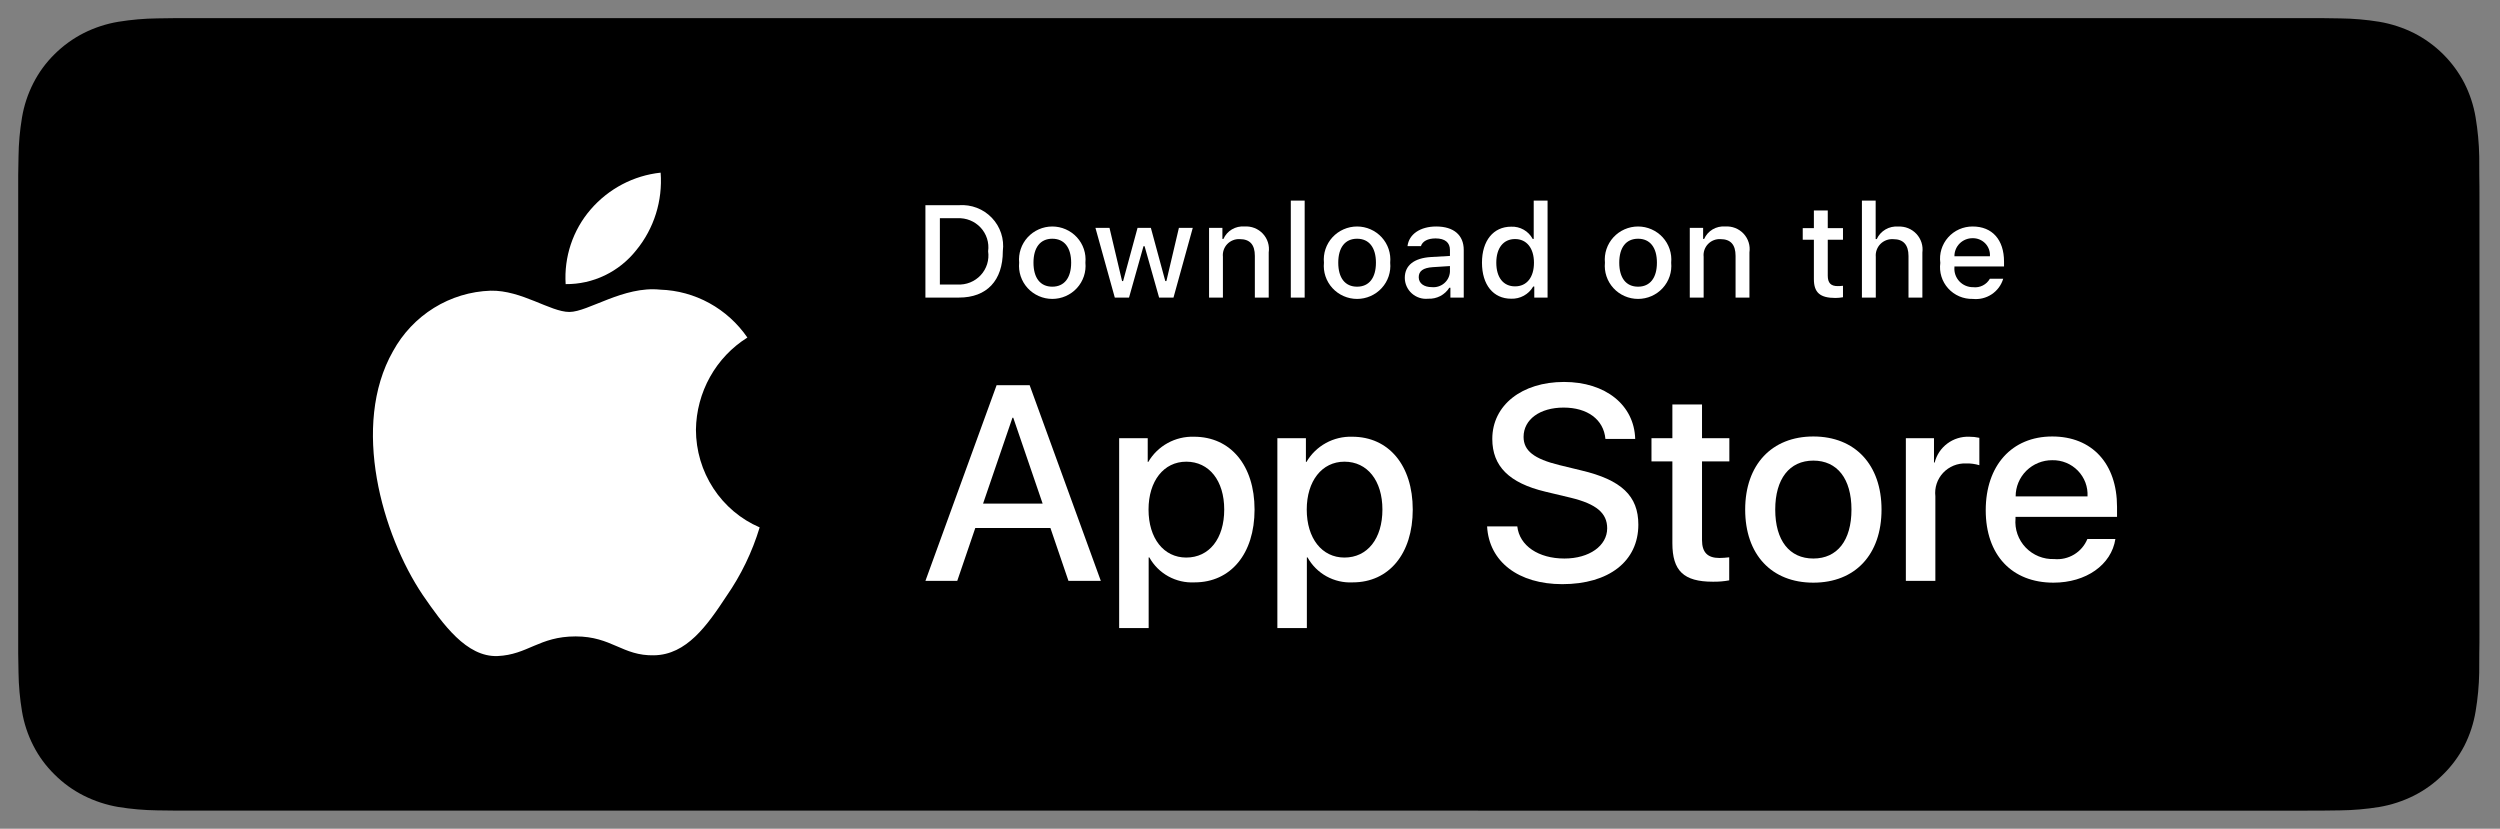 <svg width="181" height="60" viewBox="0 0 181 60" fill="none" xmlns="http://www.w3.org/2000/svg">
<rect x="0" y="0" width="181" height="60" fill="#808080" stroke="none"/>
<g clip-path="url(#clip0_11416_15928)">
<path d="M12.761 58.688C12.3 58.688 11.851 58.682 11.394 58.671C10.448 58.659 9.504 58.577 8.57 58.427C7.699 58.278 6.855 58.001 6.066 57.605C5.284 57.212 4.572 56.697 3.955 56.08C3.329 55.47 2.808 54.762 2.413 53.985C2.013 53.203 1.736 52.365 1.592 51.499C1.437 50.57 1.353 49.63 1.34 48.687C1.331 48.371 1.318 47.317 1.318 47.317V12.666C1.318 12.666 1.332 11.629 1.341 11.325C1.352 10.384 1.436 9.445 1.591 8.517C1.735 7.649 2.012 6.808 2.412 6.023C2.806 5.247 3.324 4.539 3.946 3.927C4.567 3.308 5.282 2.791 6.065 2.393C6.852 1.998 7.694 1.723 8.564 1.577C9.501 1.425 10.448 1.342 11.398 1.331L12.761 1.312H168.063L169.443 1.332C170.383 1.343 171.322 1.424 172.251 1.575C173.129 1.723 173.98 2 174.776 2.397C176.344 3.199 177.62 4.469 178.425 6.027C178.819 6.806 179.092 7.64 179.234 8.5C179.391 9.436 179.479 10.383 179.497 11.331C179.501 11.756 179.501 12.212 179.501 12.666C179.513 13.229 179.513 13.764 179.513 14.304V45.697C179.513 46.242 179.513 46.774 179.501 47.31C179.501 47.798 179.501 48.245 179.495 48.705C179.478 49.636 179.391 50.566 179.237 51.485C179.096 52.356 178.821 53.201 178.421 53.99C178.023 54.758 177.505 55.46 176.886 56.068C176.269 56.689 175.555 57.207 174.772 57.602C173.978 58.001 173.128 58.279 172.251 58.427C171.317 58.578 170.373 58.66 169.426 58.671C168.984 58.682 168.52 58.688 168.07 58.688L166.432 58.691L12.761 58.688Z" fill="black"/>
<path d="M50.386 31.113C50.403 29.771 50.754 28.456 51.405 27.289C52.056 26.122 52.987 25.142 54.111 24.439C53.397 23.402 52.455 22.549 51.36 21.947C50.265 21.345 49.047 21.011 47.803 20.971C45.149 20.688 42.576 22.586 41.224 22.586C39.845 22.586 37.763 20.999 35.521 21.046C34.07 21.094 32.657 21.523 31.418 22.291C30.179 23.06 29.157 24.141 28.451 25.431C25.395 30.812 27.675 38.722 30.603 43.072C32.068 45.203 33.78 47.582 36.02 47.498C38.212 47.405 39.031 46.076 41.677 46.076C44.299 46.076 45.067 47.498 47.352 47.444C49.705 47.405 51.187 45.304 52.6 43.154C53.653 41.636 54.463 39.959 55 38.183C53.633 37.596 52.467 36.612 51.647 35.354C50.826 34.097 50.388 32.622 50.386 31.113Z" fill="white"/>
<path d="M46.069 18.11C47.352 16.545 47.983 14.532 47.83 12.5C45.871 12.709 44.061 13.662 42.761 15.168C42.126 15.903 41.639 16.759 41.328 17.686C41.018 18.613 40.891 19.593 40.953 20.57C41.934 20.58 42.903 20.364 43.789 19.938C44.675 19.512 45.455 18.887 46.069 18.11Z" fill="white"/>
<path d="M69.434 14.855C69.874 14.824 70.316 14.89 70.727 15.048C71.138 15.207 71.509 15.454 71.812 15.772C72.116 16.09 72.344 16.471 72.481 16.887C72.618 17.303 72.661 17.745 72.605 18.179C72.605 20.316 71.442 21.544 69.434 21.544H67V14.855H69.434ZM68.047 20.599H69.317C69.632 20.617 69.946 20.566 70.238 20.449C70.53 20.331 70.792 20.151 71.005 19.921C71.218 19.69 71.377 19.415 71.469 19.116C71.561 18.818 71.586 18.502 71.54 18.193C71.582 17.885 71.556 17.571 71.462 17.274C71.368 16.977 71.209 16.705 70.997 16.477C70.784 16.248 70.524 16.069 70.233 15.952C69.943 15.835 69.63 15.783 69.317 15.8H68.047V20.599Z" fill="white"/>
<path d="M73.787 19.018C73.755 18.686 73.793 18.351 73.9 18.035C74.005 17.719 74.177 17.428 74.403 17.181C74.629 16.935 74.904 16.738 75.211 16.603C75.518 16.468 75.85 16.398 76.186 16.398C76.521 16.398 76.853 16.468 77.16 16.603C77.467 16.738 77.743 16.935 77.969 17.181C78.194 17.428 78.366 17.719 78.472 18.035C78.578 18.351 78.616 18.686 78.584 19.018C78.617 19.35 78.579 19.685 78.473 20.002C78.367 20.318 78.196 20.61 77.97 20.857C77.744 21.104 77.469 21.301 77.162 21.436C76.854 21.572 76.522 21.641 76.186 21.641C75.849 21.641 75.517 21.572 75.21 21.436C74.902 21.301 74.627 21.104 74.401 20.857C74.175 20.61 74.004 20.318 73.898 20.002C73.792 19.685 73.755 19.35 73.787 19.018ZM77.552 19.018C77.552 17.923 77.056 17.284 76.187 17.284C75.315 17.284 74.824 17.923 74.824 19.018C74.824 20.121 75.315 20.756 76.187 20.756C77.056 20.756 77.552 20.116 77.552 19.018H77.552Z" fill="white"/>
<path d="M84.961 21.544H83.919L82.868 17.826H82.789L81.742 21.544H80.711L79.309 16.496H80.327L81.238 20.348H81.313L82.359 16.496H83.322L84.367 20.348H84.447L85.353 16.496H86.357L84.961 21.544Z" fill="white"/>
<path d="M87.536 16.496H88.502V17.298H88.577C88.704 17.01 88.919 16.768 89.191 16.607C89.463 16.446 89.779 16.373 90.094 16.398C90.342 16.38 90.59 16.417 90.822 16.507C91.053 16.597 91.26 16.737 91.429 16.917C91.598 17.098 91.725 17.313 91.798 17.549C91.872 17.784 91.891 18.032 91.855 18.276V21.544H90.851V18.526C90.851 17.715 90.496 17.312 89.754 17.312C89.586 17.304 89.418 17.332 89.262 17.395C89.106 17.457 88.966 17.553 88.85 17.674C88.735 17.796 88.647 17.941 88.594 18.099C88.54 18.257 88.522 18.425 88.539 18.591V21.544H87.536L87.536 16.496Z" fill="white"/>
<path d="M93.454 14.525H94.458V21.544H93.454V14.525Z" fill="white"/>
<path d="M95.853 19.018C95.821 18.686 95.859 18.351 95.965 18.035C96.071 17.719 96.243 17.428 96.469 17.181C96.695 16.935 96.97 16.738 97.277 16.603C97.584 16.468 97.916 16.398 98.252 16.398C98.588 16.398 98.92 16.468 99.227 16.603C99.534 16.738 99.809 16.935 100.035 17.181C100.261 17.428 100.432 17.719 100.538 18.035C100.644 18.351 100.682 18.686 100.65 19.018C100.683 19.35 100.645 19.685 100.539 20.002C100.434 20.319 100.262 20.61 100.036 20.857C99.811 21.104 99.535 21.301 99.228 21.436C98.92 21.572 98.588 21.642 98.252 21.642C97.916 21.642 97.583 21.572 97.276 21.436C96.969 21.301 96.693 21.104 96.467 20.857C96.241 20.61 96.07 20.319 95.964 20.002C95.858 19.685 95.821 19.35 95.853 19.018ZM99.618 19.018C99.618 17.924 99.122 17.284 98.253 17.284C97.381 17.284 96.89 17.924 96.89 19.018C96.89 20.121 97.381 20.756 98.253 20.756C99.122 20.756 99.618 20.116 99.618 19.018H99.618Z" fill="white"/>
<path d="M101.707 20.116C101.707 19.208 102.389 18.684 103.599 18.609L104.976 18.53V18.095C104.976 17.562 104.621 17.261 103.935 17.261C103.375 17.261 102.986 17.465 102.875 17.822H101.903C102.006 16.955 102.828 16.398 103.981 16.398C105.256 16.398 105.975 17.029 105.975 18.095V21.544H105.009V20.834H104.93C104.769 21.089 104.542 21.297 104.274 21.436C104.006 21.575 103.705 21.641 103.402 21.627C103.189 21.649 102.973 21.627 102.769 21.561C102.565 21.495 102.377 21.387 102.217 21.245C102.057 21.103 101.929 20.929 101.842 20.734C101.754 20.54 101.708 20.329 101.707 20.116ZM104.976 19.685V19.263L103.734 19.342C103.034 19.388 102.716 19.625 102.716 20.07C102.716 20.524 103.113 20.788 103.659 20.788C103.819 20.805 103.981 20.789 104.134 20.741C104.288 20.694 104.431 20.617 104.553 20.514C104.676 20.411 104.777 20.285 104.85 20.142C104.922 20 104.965 19.844 104.976 19.685Z" fill="white"/>
<path d="M107.295 19.018C107.295 17.423 108.121 16.412 109.406 16.412C109.724 16.398 110.039 16.473 110.315 16.63C110.592 16.787 110.817 17.019 110.966 17.298H111.041V14.525H112.044V21.544H111.082V20.747H111.003C110.843 21.024 110.61 21.253 110.328 21.408C110.047 21.563 109.728 21.639 109.406 21.627C108.112 21.627 107.295 20.617 107.295 19.018ZM108.332 19.018C108.332 20.089 108.84 20.733 109.691 20.733C110.537 20.733 111.059 20.079 111.059 19.022C111.059 17.97 110.531 17.307 109.691 17.307C108.846 17.307 108.332 17.956 108.332 19.018H108.332Z" fill="white"/>
<path d="M116.197 19.018C116.165 18.686 116.203 18.351 116.309 18.035C116.415 17.719 116.587 17.428 116.812 17.181C117.038 16.935 117.313 16.738 117.62 16.603C117.927 16.468 118.26 16.398 118.595 16.398C118.931 16.398 119.263 16.468 119.57 16.603C119.877 16.738 120.152 16.935 120.378 17.181C120.604 17.428 120.775 17.719 120.881 18.035C120.987 18.351 121.026 18.686 120.994 19.018C121.026 19.35 120.988 19.685 120.883 20.002C120.777 20.318 120.606 20.61 120.38 20.857C120.154 21.104 119.879 21.301 119.571 21.436C119.264 21.572 118.931 21.641 118.595 21.641C118.259 21.641 117.927 21.572 117.619 21.436C117.312 21.301 117.037 21.104 116.811 20.857C116.585 20.61 116.413 20.318 116.308 20.002C116.202 19.685 116.164 19.35 116.197 19.018ZM119.961 19.018C119.961 17.923 119.466 17.284 118.597 17.284C117.724 17.284 117.234 17.923 117.234 19.018C117.234 20.121 117.725 20.756 118.597 20.756C119.466 20.756 119.961 20.116 119.961 19.018Z" fill="white"/>
<path d="M122.34 16.496H123.306V17.298H123.381C123.508 17.01 123.723 16.768 123.995 16.607C124.267 16.446 124.583 16.373 124.899 16.398C125.146 16.38 125.395 16.417 125.626 16.507C125.857 16.597 126.065 16.737 126.234 16.917C126.403 17.098 126.529 17.313 126.602 17.549C126.676 17.784 126.695 18.032 126.659 18.276V21.544H125.655V18.526C125.655 17.715 125.3 17.312 124.558 17.312C124.39 17.304 124.222 17.332 124.066 17.395C123.91 17.457 123.77 17.553 123.655 17.674C123.539 17.796 123.452 17.941 123.398 18.099C123.344 18.257 123.326 18.425 123.344 18.591V21.544H122.34V16.496Z" fill="white"/>
<path d="M132.33 15.239V16.519H133.432V17.358H132.33V19.954C132.33 20.483 132.55 20.714 133.049 20.714C133.177 20.714 133.305 20.706 133.432 20.691V21.521C133.252 21.553 133.069 21.57 132.886 21.572C131.77 21.572 131.325 21.182 131.325 20.209V17.358H130.518V16.519H131.325V15.239H132.33Z" fill="white"/>
<path d="M134.803 14.525H135.798V17.307H135.877C136.011 17.017 136.231 16.774 136.509 16.612C136.786 16.45 137.107 16.377 137.428 16.403C137.674 16.39 137.92 16.43 138.149 16.522C138.377 16.614 138.583 16.755 138.75 16.935C138.917 17.115 139.042 17.329 139.117 17.562C139.191 17.796 139.212 18.042 139.18 18.285V21.544H138.175V18.531C138.175 17.724 137.797 17.316 137.087 17.316C136.915 17.302 136.741 17.326 136.579 17.385C136.417 17.445 136.269 17.538 136.147 17.66C136.025 17.782 135.932 17.929 135.873 18.091C135.814 18.252 135.792 18.425 135.807 18.596V21.544H134.803L134.803 14.525Z" fill="white"/>
<path d="M145.032 20.181C144.895 20.642 144.6 21.041 144.197 21.308C143.794 21.575 143.31 21.693 142.828 21.642C142.493 21.65 142.16 21.587 141.852 21.455C141.544 21.323 141.269 21.126 141.046 20.878C140.822 20.631 140.656 20.337 140.558 20.019C140.46 19.701 140.433 19.366 140.479 19.036C140.434 18.705 140.462 18.369 140.559 18.05C140.657 17.731 140.823 17.436 141.045 17.186C141.267 16.936 141.541 16.736 141.848 16.6C142.155 16.465 142.488 16.396 142.824 16.398C144.239 16.398 145.092 17.358 145.092 18.943V19.291H141.501V19.347C141.485 19.532 141.509 19.718 141.57 19.894C141.631 20.07 141.729 20.231 141.856 20.367C141.984 20.503 142.138 20.612 142.311 20.685C142.483 20.758 142.668 20.795 142.856 20.793C143.096 20.822 143.339 20.779 143.554 20.67C143.77 20.561 143.948 20.391 144.066 20.181L145.032 20.181ZM141.501 18.554H144.07C144.083 18.385 144.059 18.215 144.002 18.055C143.944 17.895 143.854 17.748 143.736 17.625C143.618 17.502 143.475 17.405 143.317 17.339C143.159 17.274 142.989 17.242 142.818 17.246C142.644 17.244 142.472 17.277 142.311 17.342C142.151 17.407 142.005 17.503 141.882 17.625C141.759 17.747 141.662 17.892 141.597 18.051C141.531 18.211 141.499 18.382 141.501 18.554H141.501Z" fill="white"/>
<path d="M76.051 38.228H70.611L69.304 42.057H67L72.153 27.89H74.547L79.7 42.057H77.357L76.051 38.228ZM71.174 36.461H75.487L73.361 30.246H73.301L71.174 36.461Z" fill="white"/>
<path d="M90.83 36.892C90.83 40.102 89.099 42.164 86.487 42.164C85.825 42.199 85.167 42.047 84.588 41.728C84.009 41.408 83.532 40.933 83.213 40.357H83.163V45.473H81.027V31.727H83.095V33.445H83.134C83.469 32.872 83.953 32.399 84.537 32.078C85.12 31.756 85.781 31.598 86.448 31.619C89.089 31.619 90.83 33.691 90.83 36.892ZM88.634 36.892C88.634 34.801 87.545 33.426 85.884 33.426C84.252 33.426 83.154 34.83 83.154 36.892C83.154 38.974 84.252 40.367 85.884 40.367C87.545 40.367 88.634 39.002 88.634 36.892Z" fill="white"/>
<path d="M102.283 36.892C102.283 40.102 100.552 42.164 97.94 42.164C97.278 42.199 96.62 42.047 96.041 41.728C95.462 41.408 94.986 40.933 94.666 40.357H94.617V45.473H92.481V31.727H94.548V33.445H94.587C94.922 32.872 95.406 32.399 95.99 32.078C96.573 31.756 97.234 31.598 97.901 31.619C100.542 31.619 102.283 33.691 102.283 36.892ZM100.087 36.892C100.087 34.801 98.999 33.426 97.337 33.426C95.705 33.426 94.608 34.83 94.608 36.892C94.608 38.974 95.705 40.367 97.337 40.367C98.999 40.367 100.087 39.002 100.087 36.892H100.087Z" fill="white"/>
<path d="M109.852 38.11C110.01 39.514 111.385 40.437 113.264 40.437C115.065 40.437 116.36 39.514 116.36 38.248C116.36 37.148 115.579 36.49 113.729 36.038L111.879 35.596C109.258 34.968 108.042 33.751 108.042 31.777C108.042 29.332 110.188 27.653 113.235 27.653C116.251 27.653 118.319 29.332 118.388 31.777H116.232C116.103 30.363 114.925 29.509 113.205 29.509C111.484 29.509 110.307 30.373 110.307 31.63C110.307 32.631 111.059 33.221 112.898 33.672L114.471 34.055C117.399 34.742 118.616 35.91 118.616 37.982C118.616 40.633 116.489 42.293 113.106 42.293C109.941 42.293 107.804 40.672 107.666 38.109L109.852 38.11Z" fill="white"/>
<path d="M123.226 29.283V31.728H125.205V33.407H123.226V39.101C123.226 39.986 123.622 40.398 124.492 40.398C124.727 40.394 124.962 40.377 125.195 40.349V42.018C124.804 42.09 124.406 42.123 124.008 42.116C121.902 42.116 121.08 41.33 121.08 39.327V33.407H119.567V31.728H121.08V29.283H123.226Z" fill="white"/>
<path d="M126.351 36.893C126.351 33.643 128.279 31.601 131.286 31.601C134.304 31.601 136.223 33.643 136.223 36.893C136.223 40.152 134.314 42.185 131.286 42.185C128.26 42.185 126.351 40.152 126.351 36.893ZM134.046 36.893C134.046 34.663 133.017 33.348 131.286 33.348C129.556 33.348 128.527 34.673 128.527 36.893C128.527 39.131 129.556 40.437 131.286 40.437C133.017 40.437 134.046 39.131 134.046 36.893H134.046Z" fill="white"/>
<path d="M137.984 31.727H140.021V33.485H140.071C140.208 32.936 140.532 32.451 140.988 32.111C141.444 31.771 142.004 31.597 142.574 31.619C142.82 31.618 143.065 31.645 143.305 31.698V33.681C142.995 33.587 142.67 33.544 142.346 33.553C142.035 33.541 141.726 33.595 141.439 33.712C141.152 33.83 140.894 34.007 140.682 34.233C140.471 34.459 140.311 34.727 140.214 35.02C140.117 35.313 140.085 35.623 140.12 35.93V42.056H137.984L137.984 31.727Z" fill="white"/>
<path d="M153.154 39.023C152.867 40.898 151.027 42.185 148.673 42.185C145.646 42.185 143.767 40.172 143.767 36.942C143.767 33.702 145.656 31.601 148.583 31.601C151.463 31.601 153.273 33.564 153.273 36.696V37.422H145.923V37.55C145.889 37.93 145.937 38.313 146.064 38.673C146.191 39.034 146.393 39.363 146.658 39.64C146.923 39.917 147.244 40.134 147.6 40.279C147.956 40.423 148.338 40.49 148.723 40.476C149.227 40.523 149.734 40.407 150.167 40.145C150.6 39.883 150.936 39.49 151.126 39.023L153.154 39.023ZM145.933 35.94H151.136C151.155 35.598 151.103 35.256 150.983 34.935C150.862 34.615 150.676 34.322 150.437 34.076C150.197 33.83 149.909 33.635 149.59 33.505C149.271 33.375 148.928 33.311 148.583 33.319C148.236 33.316 147.891 33.383 147.569 33.514C147.247 33.645 146.955 33.838 146.708 34.081C146.462 34.325 146.266 34.615 146.133 34.934C146 35.253 145.932 35.595 145.933 35.94V35.94Z" fill="white"/>
</g>
<defs>
<clipPath id="clip0_11416_15928">
<rect width="180.833" height="60" rx="8" fill="white"/>
</clipPath>
</defs>
</svg>

